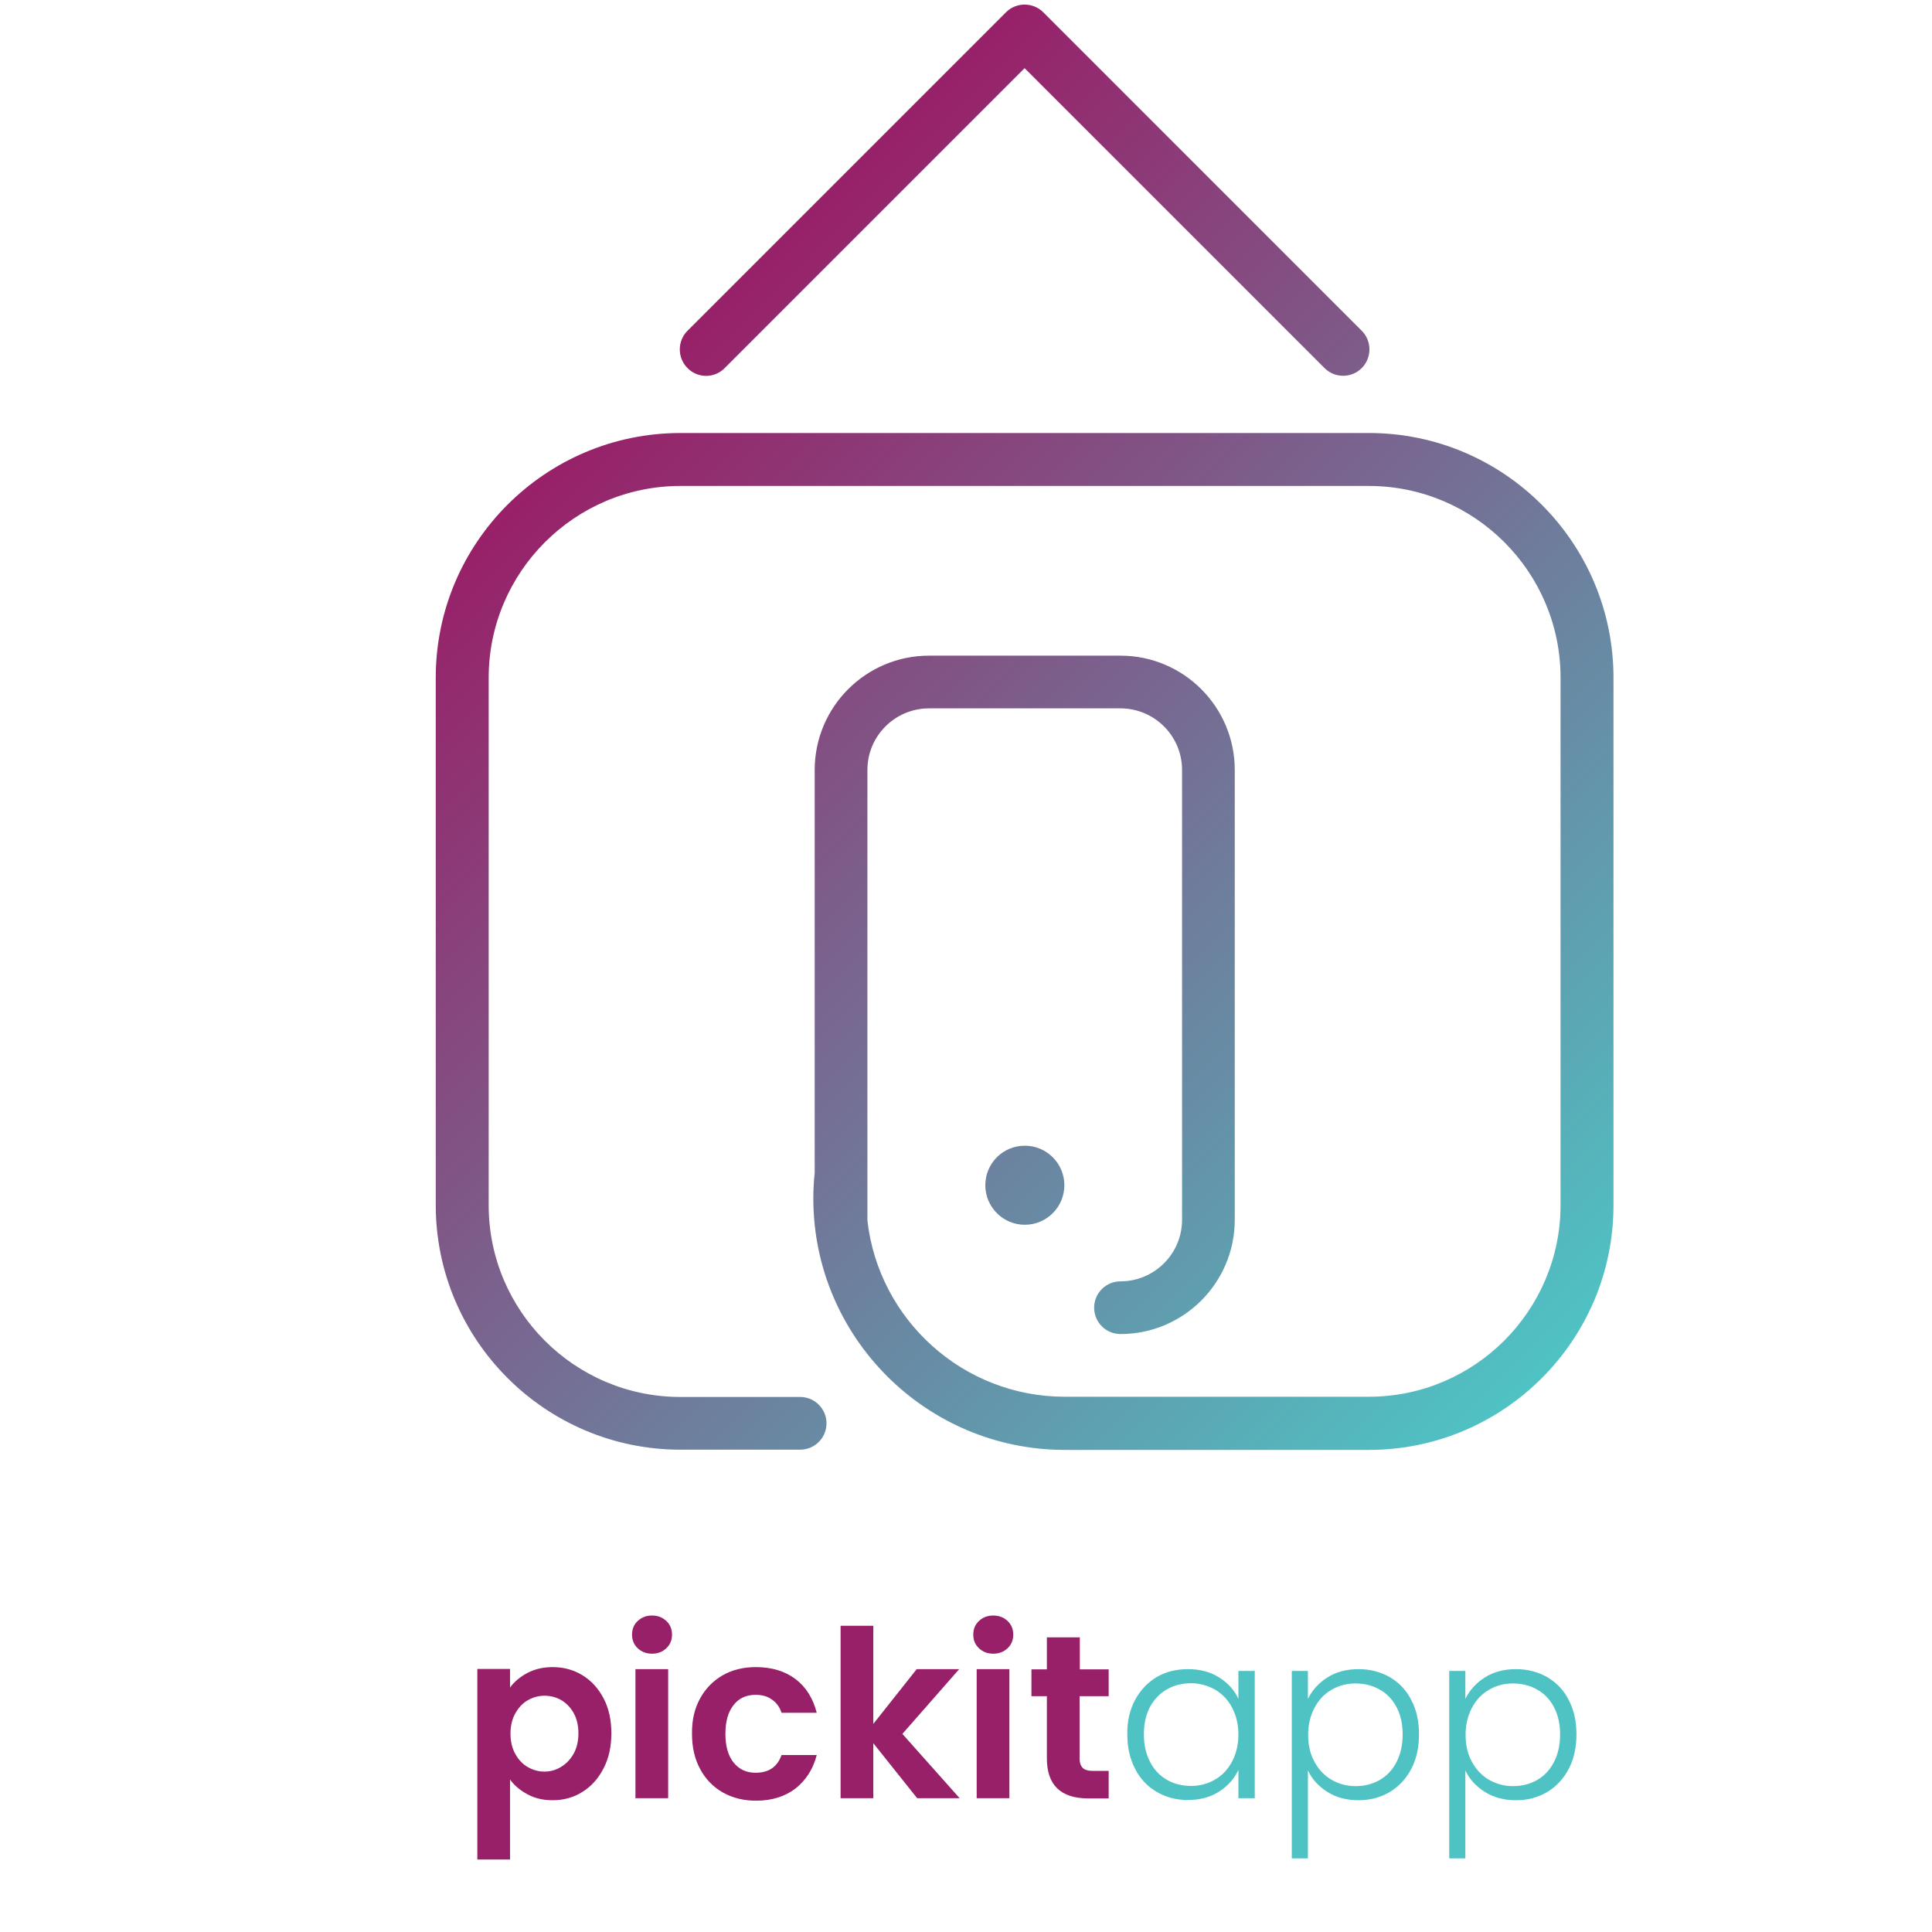 <?xml version="1.0" encoding="utf-8"?>
<!-- Generator: Adobe Illustrator 24.2.1, SVG Export Plug-In . SVG Version: 6.00 Build 0)  -->
<svg version="1.1" id="Layer_1" xmlns="http://www.w3.org/2000/svg" xmlns:xlink="http://www.w3.org/1999/xlink" x="0px" y="0px"
	 viewBox="0 0 850.4 850.4" style="enable-background:new 0 0 850.4 850.4;" xml:space="preserve">
<style type="text/css">
	.st0{fill:#982068;}
	.st1{fill:#4FC3C4;}
	.st2{fill:url(#SVGID_1_);}
</style>
<g>
	<g>
		<path class="st0" d="M232.1,736.4c3.2-1.7,7-2.6,11.1-2.6c4.9,0,9.3,1.2,13.2,3.6c3.9,2.4,7,5.8,9.3,10.2
			c2.3,4.4,3.4,9.5,3.4,15.3c0,5.8-1.1,11-3.4,15.4c-2.3,4.5-5.4,8-9.3,10.4c-3.9,2.5-8.3,3.7-13.2,3.7c-4.2,0-7.9-0.9-11-2.6
			c-3.2-1.7-5.8-3.9-7.7-6.5v35.2h-14.4v-83.9h14.4v8.2C226.3,740.3,228.9,738.1,232.1,736.4z M252.5,754c-1.4-2.5-3.3-4.4-5.5-5.7
			c-2.3-1.3-4.8-1.9-7.4-1.9c-2.6,0-5,0.7-7.3,2c-2.3,1.3-4.1,3.3-5.5,5.8c-1.4,2.5-2.1,5.5-2.1,8.9c0,3.4,0.7,6.4,2.1,8.9
			c1.4,2.5,3.2,4.5,5.5,5.8c2.3,1.3,4.7,2,7.3,2c2.7,0,5.1-0.7,7.4-2.1c2.3-1.4,4.1-3.3,5.5-5.8c1.4-2.5,2.1-5.5,2.1-9
			C254.6,759.5,253.9,756.5,252.5,754z"/>
		<path class="st0" d="M280.7,725.5c-1.7-1.6-2.5-3.6-2.5-6c0-2.4,0.8-4.4,2.5-6c1.7-1.6,3.8-2.4,6.3-2.4c2.5,0,4.6,0.8,6.3,2.4
			c1.7,1.6,2.5,3.6,2.5,6c0,2.4-0.8,4.4-2.5,6c-1.7,1.6-3.8,2.4-6.3,2.4C284.5,727.9,282.4,727.1,280.7,725.5z M294.1,734.7v56.8
			h-14.4v-56.8H294.1z"/>
		<path class="st0" d="M308.1,747.7c2.4-4.4,5.7-7.8,10-10.3c4.2-2.4,9.1-3.6,14.6-3.6c7,0,12.9,1.8,17.5,5.3
			c4.6,3.5,7.7,8.5,9.3,14.8h-15.5c-0.8-2.5-2.2-4.4-4.2-5.8c-1.9-1.4-4.4-2.1-7.2-2.1c-4.1,0-7.4,1.5-9.7,4.5
			c-2.4,3-3.6,7.2-3.6,12.7c0,5.4,1.2,9.6,3.6,12.6c2.4,3,5.6,4.5,9.7,4.5c5.8,0,9.6-2.6,11.4-7.8h15.5c-1.6,6.2-4.7,11-9.3,14.7
			c-4.7,3.6-10.5,5.4-17.4,5.4c-5.5,0-10.3-1.2-14.6-3.6c-4.2-2.4-7.6-5.8-10-10.3c-2.4-4.4-3.6-9.6-3.6-15.4
			C304.5,757.2,305.7,752.1,308.1,747.7z"/>
		<path class="st0" d="M403.7,791.5l-19.3-24.2v24.2H370v-75.9h14.4v43.2l19.1-24.1h18.7l-25,28.5l25.2,28.3H403.7z"/>
		<path class="st0" d="M430.9,725.5c-1.7-1.6-2.5-3.6-2.5-6c0-2.4,0.8-4.4,2.5-6c1.7-1.6,3.8-2.4,6.3-2.4c2.5,0,4.6,0.8,6.3,2.4
			c1.7,1.6,2.5,3.6,2.5,6c0,2.4-0.8,4.4-2.5,6c-1.7,1.6-3.8,2.4-6.3,2.4C434.7,727.9,432.6,727.1,430.9,725.5z M444.3,734.7v56.8
			h-14.4v-56.8H444.3z"/>
		<path class="st0" d="M475.2,746.5V774c0,1.9,0.5,3.3,1.4,4.2c0.9,0.9,2.5,1.3,4.7,1.3h6.7v12.1h-9c-12.1,0-18.2-5.9-18.2-17.6
			v-27.4h-6.8v-11.8h6.8v-14.1h14.5v14.1h12.7v11.8H475.2z"/>
		<path class="st1" d="M499.6,748.3c2.3-4.3,5.5-7.7,9.5-10.1c4.1-2.4,8.7-3.5,13.8-3.5c5.3,0,9.9,1.2,13.8,3.7
			c3.9,2.5,6.7,5.6,8.4,9.4v-12.3h7.2v56h-7.2v-12.4c-1.8,3.8-4.6,7-8.5,9.5c-3.9,2.5-8.5,3.7-13.8,3.7c-5.1,0-9.6-1.2-13.7-3.6
			c-4.1-2.4-7.3-5.8-9.5-10.2c-2.3-4.4-3.4-9.4-3.4-15.2C496.1,757.7,497.3,752.6,499.6,748.3z M542.3,751.6
			c-1.8-3.4-4.4-6.1-7.5-7.9c-3.2-1.8-6.7-2.8-10.5-2.8c-4,0-7.5,0.9-10.7,2.7c-3.1,1.8-5.6,4.4-7.4,7.7c-1.8,3.4-2.7,7.4-2.7,12.1
			c0,4.6,0.9,8.6,2.7,12.1c1.8,3.5,4.3,6.1,7.4,7.9c3.1,1.8,6.7,2.7,10.7,2.7c3.8,0,7.3-0.9,10.5-2.8c3.2-1.8,5.7-4.5,7.5-7.9
			c1.8-3.4,2.8-7.4,2.8-11.9C545.1,759,544.1,755,542.3,751.6z"/>
		<path class="st1" d="M584.2,738.4c3.9-2.5,8.5-3.7,13.8-3.7c5.1,0,9.6,1.2,13.7,3.5c4.1,2.4,7.3,5.7,9.5,10.1
			c2.3,4.3,3.4,9.4,3.4,15.1c0,5.7-1.1,10.8-3.4,15.2c-2.3,4.4-5.5,7.8-9.5,10.2c-4.1,2.4-8.6,3.6-13.7,3.6c-5.3,0-9.9-1.2-13.8-3.7
			c-3.9-2.5-6.7-5.6-8.5-9.4V818h-7.1v-82.5h7.1v12.3C577.5,744.1,580.3,740.9,584.2,738.4z M614.7,751.4c-1.8-3.4-4.3-6-7.4-7.7
			c-3.1-1.8-6.7-2.7-10.7-2.7c-3.8,0-7.3,0.9-10.5,2.8c-3.2,1.8-5.7,4.5-7.5,7.9c-1.8,3.4-2.8,7.4-2.8,11.9c0,4.5,0.9,8.5,2.8,11.9
			c1.8,3.4,4.4,6.1,7.5,7.9c3.2,1.8,6.7,2.8,10.5,2.8c4,0,7.5-0.9,10.7-2.7c3.1-1.8,5.6-4.4,7.4-7.9c1.8-3.5,2.7-7.5,2.7-12.1
			C617.4,758.8,616.5,754.8,614.7,751.4z"/>
		<path class="st1" d="M653.5,738.4c3.9-2.5,8.5-3.7,13.8-3.7c5.1,0,9.6,1.2,13.7,3.5c4.1,2.4,7.3,5.7,9.5,10.1
			c2.3,4.3,3.4,9.4,3.4,15.1c0,5.7-1.1,10.8-3.4,15.2c-2.3,4.4-5.5,7.8-9.5,10.2c-4.1,2.4-8.6,3.6-13.7,3.6c-5.3,0-9.9-1.2-13.8-3.7
			c-3.9-2.5-6.7-5.6-8.5-9.4V818h-7.1v-82.5h7.1v12.3C646.8,744.1,649.6,740.9,653.5,738.4z M684,751.4c-1.8-3.4-4.3-6-7.4-7.7
			c-3.1-1.8-6.7-2.7-10.7-2.7c-3.8,0-7.3,0.9-10.5,2.8c-3.2,1.8-5.7,4.5-7.5,7.9c-1.8,3.4-2.8,7.4-2.8,11.9c0,4.5,0.9,8.5,2.8,11.9
			c1.8,3.4,4.4,6.1,7.5,7.9c3.2,1.8,6.7,2.8,10.5,2.8c4,0,7.5-0.9,10.7-2.7c3.1-1.8,5.6-4.4,7.4-7.9c1.8-3.5,2.7-7.5,2.7-12.1
			C686.7,758.8,685.8,754.8,684,751.4z"/>
	</g>
	<linearGradient id="SVGID_1_" gradientUnits="userSpaceOnUse" x1="241.093" y1="204.443" x2="660.933" y2="624.283">
		<stop  offset="0" style="stop-color:#982068"/>
		<stop  offset="1" style="stop-color:#4FC3C4"/>
	</linearGradient>
	<path class="st2" d="M710.2,298.3v232.2c0,59.4-48.3,107.7-107.7,107.7H468.7c-61.1,0-110.7-49.7-110.7-110.7
		c0-3.8,0.2-7.6,0.6-11.3V338.9c0-27.8,22.6-50.3,50.3-50.3h84.3c27.8,0,50.3,22.6,50.3,50.3v106.9V482v54.9
		c0,27.8-22.6,50.3-50.3,50.3c-6.4,0-11.6-5.2-11.6-11.6c0-6.4,5.2-11.6,11.6-11.6c14.9,0,27.1-12.1,27.1-27.1v-80.2v-27.3v-90.5
		c0-15-12.2-27.1-27.1-27.1h-84.3c-14.9,0-27.1,12.1-27.1,27.1v119.9v58.5v19.6c0,0.1,0,0.2,0,0.3c4.9,43.6,42,77.6,86.9,77.6h67.8
		h66c46.6,0,84.4-37.9,84.4-84.4V298.3c0-46.6-37.9-84.4-84.4-84.4H299.5c-46.5,0-84.4,37.9-84.4,84.4v232.2
		c0,46.6,37.9,84.4,84.4,84.4h52.7c6.4,0,11.6,5.2,11.6,11.6c0,6.4-5.2,11.6-11.6,11.6h-52.7c-59.4,0-107.7-48.3-107.7-107.7V298.3
		c0-59.4,48.3-107.7,107.7-107.7h303.1C661.9,190.6,710.2,238.9,710.2,298.3z M319,162l132-132l132,132c2.3,2.3,5.2,3.4,8.2,3.4
		c3,0,5.9-1.1,8.2-3.4c4.5-4.5,4.5-11.9,0-16.4L459.2,5.4c-4.5-4.5-11.9-4.5-16.4,0L302.6,145.6c-4.5,4.5-4.5,11.9,0,16.4
		C307.1,166.6,314.5,166.6,319,162z M433.7,521.7c0,9.6,7.8,17.4,17.4,17.4c9.6,0,17.4-7.8,17.4-17.4c0-9.6-7.8-17.4-17.4-17.4
		C441.4,504.3,433.7,512.1,433.7,521.7z"/>
</g>
</svg>
